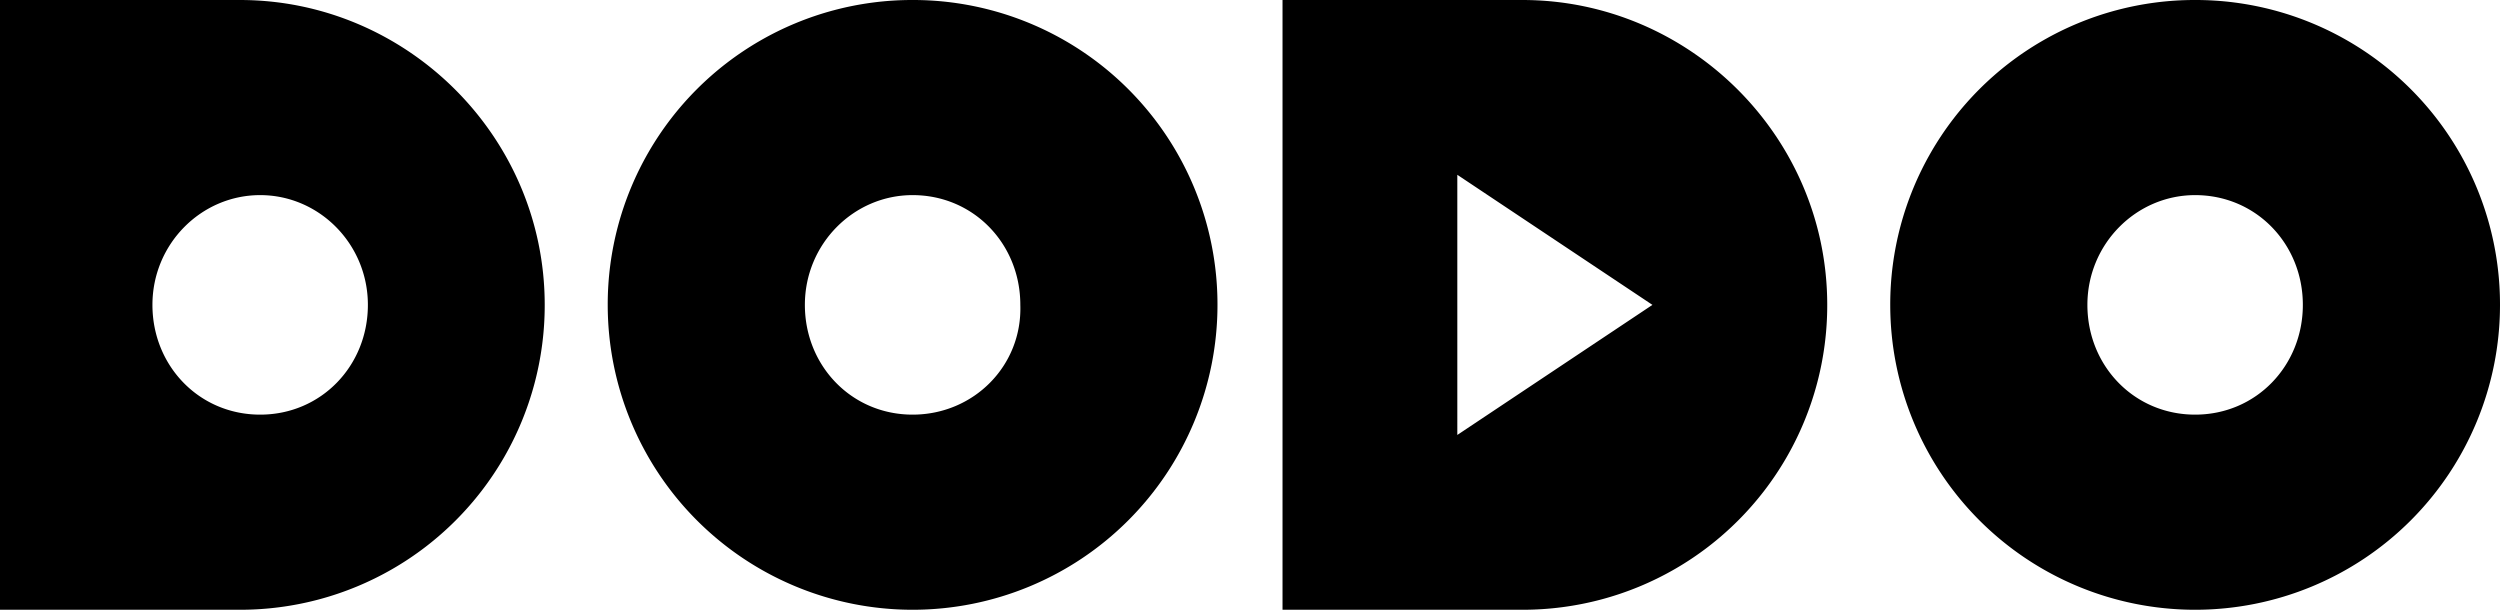 <svg xmlns="http://www.w3.org/2000/svg" width="123" height="30" xmlns:v="https://vecta.io/nano"><path d="M44.9 0a14.98 14.98 0 0 0-15 15 15 15 0 1 0 30 0 14.98 14.98 0 0 0-15-15zm0 20.4c-3 0-5.3-2.4-5.3-5.4s2.4-5.4 5.3-5.4c3 0 5.3 2.4 5.3 5.4.1 3-2.3 5.4-5.3 5.4zM11.8 0h0 0H0v30h11.8 0 0a14.98 14.98 0 0 0 15-15c0-8.3-6.8-15-15-15zm1 20.4c-3 0-5.3-2.4-5.3-5.4s2.4-5.4 5.3-5.4 5.3 2.4 5.3 5.4-2.3 5.4-5.3 5.4zM108 0a14.98 14.98 0 0 0-15 15 15 15 0 1 0 30 0 14.98 14.98 0 0 0-15-15zm0 20.4c-3 0-5.3-2.4-5.3-5.4s2.4-5.4 5.3-5.4c3 0 5.3 2.4 5.3 5.4s-2.3 5.4-5.3 5.4zM74.9 0h0 0-11.8v30h11.8 0 0a14.98 14.98 0 0 0 15-15c0-8.3-6.8-15-15-15zm-3.2 21.4V8.6l9.6 6.4-9.6 6.4z"/></svg>